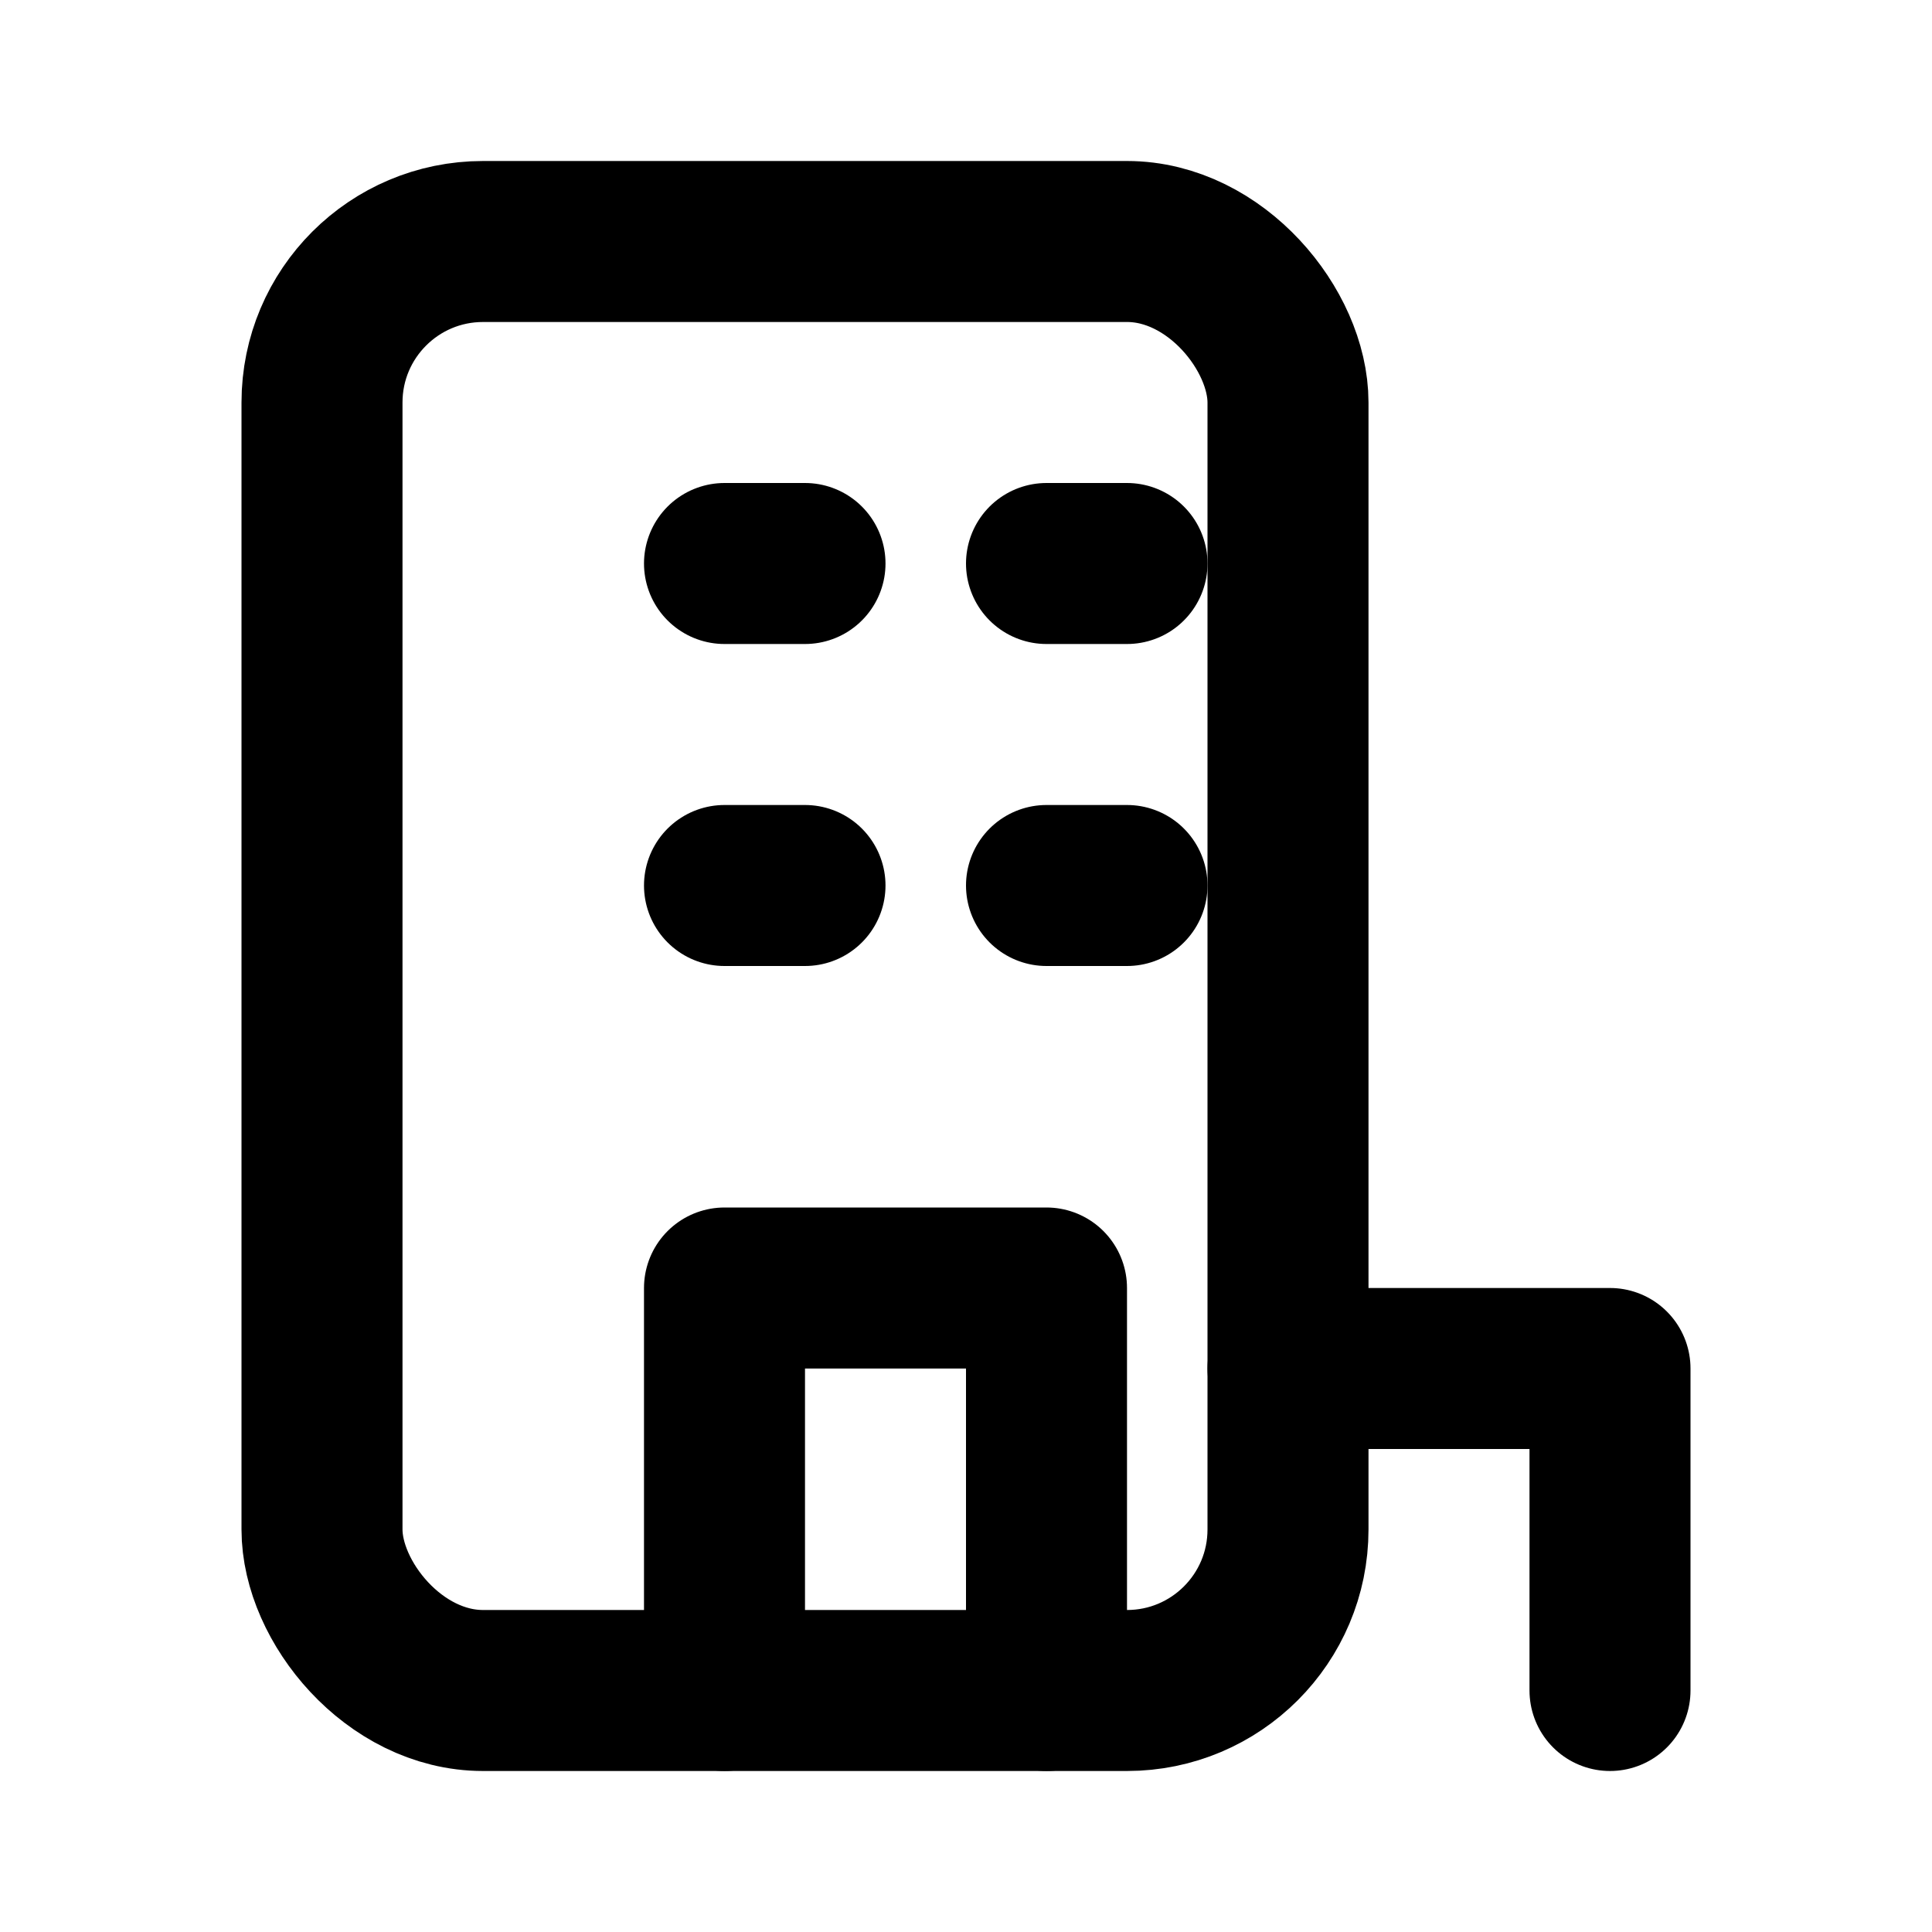 <svg xmlns="http://www.w3.org/2000/svg" width="24" height="24" viewBox="0 0 24 24" fill="none" stroke="currentColor" stroke-width="2" stroke-linecap="round" stroke-linejoin="round">
    <rect x="4" y="3" width="12" height="18" rx="2"/>
    <path d="M20 21v-4h-4"/>
    <path d="M9 7h1M9 11h1M13 7h1M13 11h1"/>
    <path d="M9 21v-5h4v5"/>
</svg>

